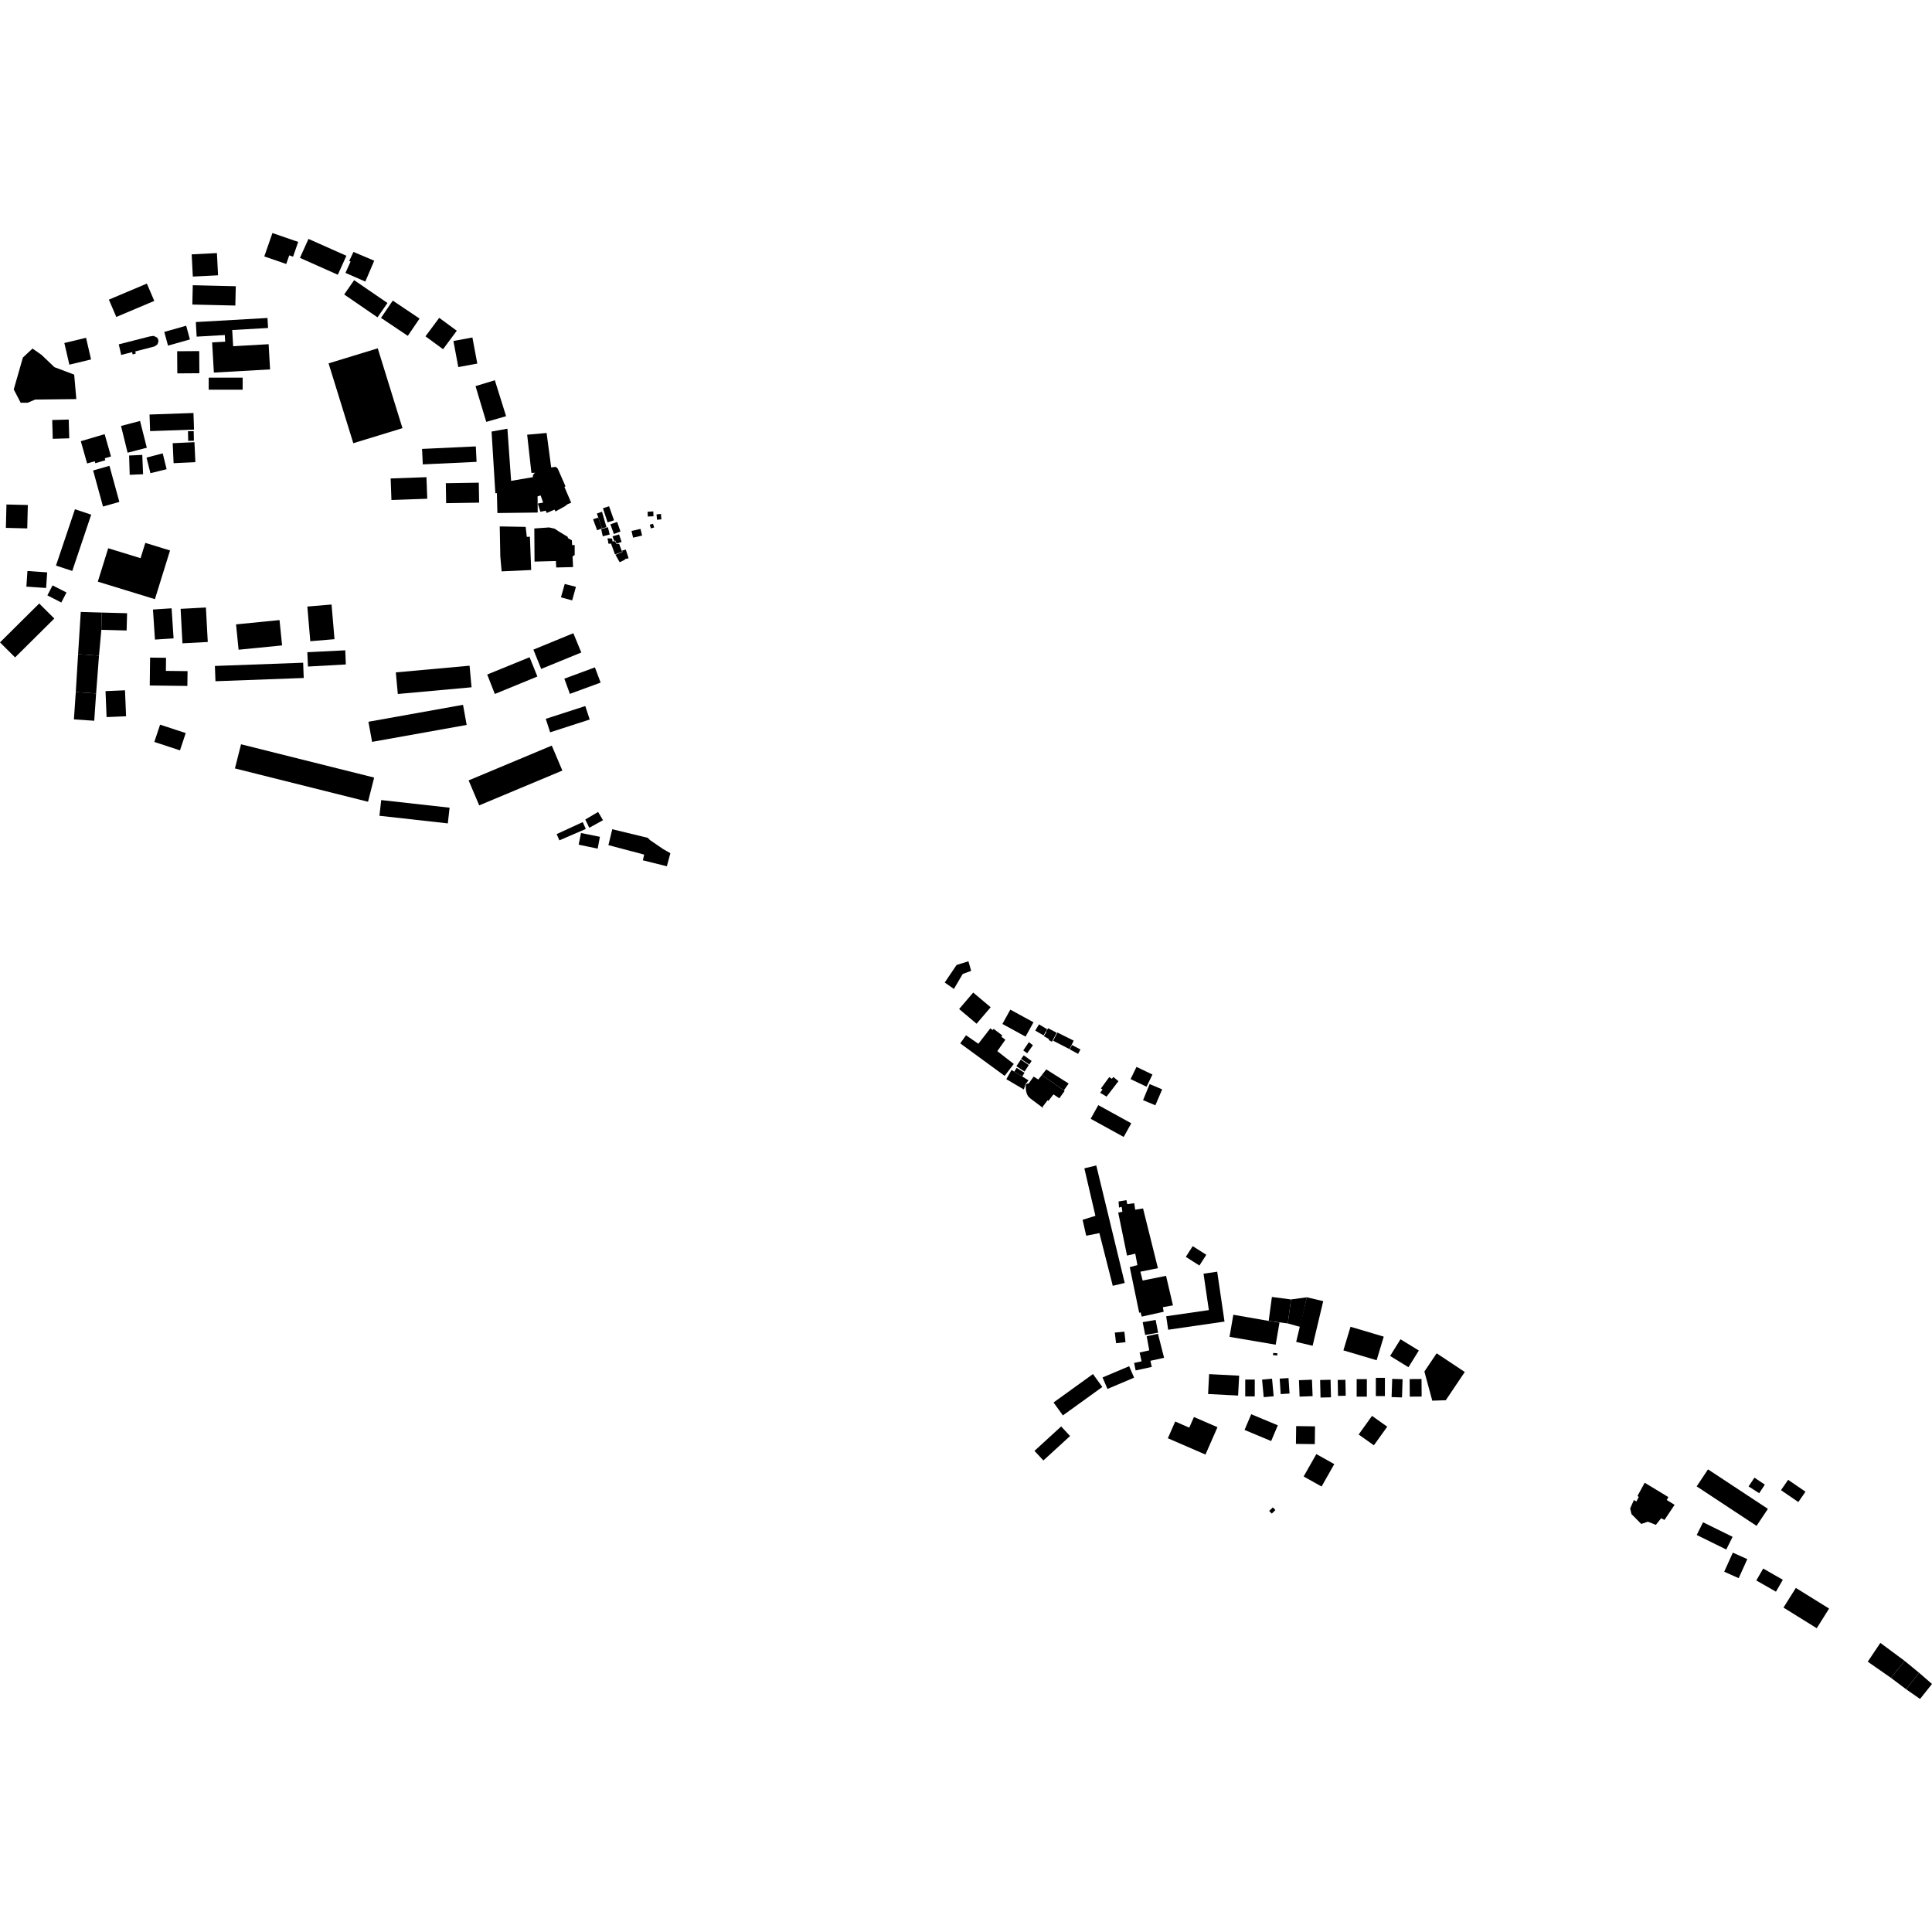<?xml version="1.0" encoding="utf-8" standalone="no"?>
<!DOCTYPE svg PUBLIC "-//W3C//DTD SVG 1.1//EN"
  "http://www.w3.org/Graphics/SVG/1.1/DTD/svg11.dtd">
<!-- Created with matplotlib (https://matplotlib.org/) -->
<svg height="288pt" version="1.1" viewBox="0 0 288 288" width="288pt" xmlns="http://www.w3.org/2000/svg" xmlns:xlink="http://www.w3.org/1999/xlink">
 <defs>
  <style type="text/css">
*{stroke-linecap:butt;stroke-linejoin:round;}
  </style>
 </defs>
 <g id="figure_1">
  <g id="patch_1">
   <path d="M 0 288 
L 288 288 
L 288 0 
L 0 0 
z
" style="fill:none;opacity:0;"/>
  </g>
  <g id="axes_1">
   <g id="PatchCollection_1">
    <path clip-path="url(#p483fc04568)" d="M 245.173 221.03 
L 248.7 223.166 
L 248.464 223.603 
L 249.63 224.324 
L 248.122 226.574 
L 247.628 226.318 
L 246.838 227.306 
L 245.638 226.835 
L 244.659 227.174 
L 243.204 225.705 
L 243.003 224.869 
L 243.561 223.609 
L 243.938 223.82 
L 244.283 223.148 
L 244.099 222.993 
L 245.173 221.03 
"/>
    <path clip-path="url(#p483fc04568)" d="M 13.574 53.583 
L 12.827 50.353 
L 9.592 51.13 
L 10.339 54.36 
L 13.574 53.583 
"/>
    <path clip-path="url(#p483fc04568)" d="M 15.356 75.511 
L 17.791 74.815 
L 16.317 69.438 
L 13.881 70.132 
L 15.356 75.511 
"/>
    <path clip-path="url(#p483fc04568)" d="M 152.921 161.65 
L 152.905 162.056 
L 152.93 162.32 
L 152.956 162.636 
L 153.008 162.821 
L 153.059 163.032 
L 153.162 163.243 
L 153.292 163.454 
L 153.447 163.612 
L 153.628 163.771 
L 155.489 165.17 
L 155.515 165.117 
L 155.386 165.038 
L 156.163 164.011 
L 156.292 164.116 
L 156.603 163.695 
L 157.041 163.134 
L 157.912 163.722 
L 158.708 162.618 
L 158.586 162.534 
L 155.31 160.25 
L 154.777 160.922 
L 154.084 160.484 
L 153.312 161.559 
L 153.242 161.5 
L 152.921 161.65 
"/>
    <path clip-path="url(#p483fc04568)" d="M 44.452 36.061 
L 40.611 34.739 
L 39.397 38.225 
L 42.671 39.352 
L 43.118 38.066 
L 43.687 38.259 
L 44.452 36.061 
"/>
    <path clip-path="url(#p483fc04568)" d="M 17.706 51.33 
L 18.067 52.912 
L 19.697 52.492 
L 19.774 52.835 
L 20.24 52.704 
L 20.163 52.387 
L 23.01 51.652 
L 23.45 51.362 
L 23.606 50.967 
L 23.606 50.73 
L 23.529 50.492 
L 23.399 50.308 
L 22.908 50.07 
L 22.339 50.149 
L 17.706 51.33 
"/>
    <path clip-path="url(#p483fc04568)" d="M 80.106 100.847 
L 78.944 97.972 
L 72.628 100.55 
L 73.764 103.451 
L 80.106 100.847 
"/>
    <path clip-path="url(#p483fc04568)" d="M 168.534 160.859 
L 170.913 161.995 
L 171.795 160.177 
L 169.416 159.041 
L 168.534 160.859 
"/>
    <path clip-path="url(#p483fc04568)" d="M 28.022 64.28 
L 28.052 65.722 
L 28.906 65.704 
L 28.876 64.262 
L 28.022 64.28 
"/>
    <path clip-path="url(#p483fc04568)" d="M 171.38 161.6 
L 170.394 163.998 
L 172.23 164.765 
L 173.242 162.393 
L 171.38 161.6 
"/>
    <path clip-path="url(#p483fc04568)" d="M 162.927 204.828 
L 157.049 209.066 
L 158.444 210.992 
L 164.322 206.754 
L 162.927 204.828 
"/>
    <path clip-path="url(#p483fc04568)" d="M 25.744 66.067 
L 25.88 69.047 
L 29.123 68.894 
L 28.988 65.915 
L 25.744 66.067 
"/>
    <path clip-path="url(#p483fc04568)" d="M 86.653 97.268 
L 85.466 94.393 
L 79.512 96.839 
L 80.673 99.714 
L 86.653 97.268 
"/>
    <path clip-path="url(#p483fc04568)" d="M 31.112 56.295 
L 31.11 58.093 
L 36.171 58.095 
L 36.173 56.297 
L 31.112 56.295 
"/>
    <path clip-path="url(#p483fc04568)" d="M 24.254 67.582 
L 21.84 68.212 
L 22.425 70.538 
L 24.839 69.942 
L 24.254 67.582 
"/>
    <path clip-path="url(#p483fc04568)" d="M 91.269 123.612 
L 90.694 125.982 
L 96.028 127.395 
L 95.826 128.244 
L 99.408 129.133 
L 99.931 127.183 
L 98.891 126.594 
L 96.897 125.234 
L 96.561 124.894 
L 91.269 123.612 
"/>
    <path clip-path="url(#p483fc04568)" d="M 189.788 201.691 
L 189.761 202.008 
L 190.408 202.061 
L 190.409 201.718 
L 189.788 201.691 
"/>
    <path clip-path="url(#p483fc04568)" d="M 18.041 63.495 
L 19.022 67.484 
L 21.888 66.741 
L 20.875 62.751 
L 18.041 63.495 
"/>
    <path clip-path="url(#p483fc04568)" d="M 19.245 67.904 
L 19.335 70.78 
L 21.33 70.69 
L 21.209 67.813 
L 19.245 67.904 
"/>
    <path clip-path="url(#p483fc04568)" d="M 84.126 101.167 
L 84.952 103.435 
L 89.534 101.753 
L 88.682 99.485 
L 84.126 101.167 
"/>
    <path clip-path="url(#p483fc04568)" d="M 189.195 225.233 
L 189.582 225.629 
L 190.126 225.102 
L 189.738 224.706 
L 189.195 225.233 
"/>
    <path clip-path="url(#p483fc04568)" d="M 26.407 52.359 
L 26.432 55.66 
L 29.72 55.637 
L 29.698 52.336 
L 26.407 52.359 
"/>
    <path clip-path="url(#p483fc04568)" d="M 15.73 103.027 
L 15.889 106.897 
L 18.795 106.771 
L 18.633 102.901 
L 15.73 103.027 
"/>
    <path clip-path="url(#p483fc04568)" d="M 45.81 97.225 
L 45.911 99.36 
L 51.552 99.05 
L 51.502 97.758 
L 51.476 97.178 
L 51.477 96.941 
L 45.81 97.225 
"/>
    <path clip-path="url(#p483fc04568)" d="M 22.376 64.266 
L 28.923 64.038 
L 28.84 61.565 
L 22.291 61.793 
L 22.376 64.266 
"/>
    <path clip-path="url(#p483fc04568)" d="M 12.046 65.769 
L 12.989 69.089 
L 14.123 68.756 
L 14.208 69.051 
L 15.702 68.609 
L 15.619 68.314 
L 16.546 68.041 
L 15.599 64.718 
L 12.046 65.769 
"/>
    <path clip-path="url(#p483fc04568)" d="M 7.787 62.612 
L 7.862 65.412 
L 10.323 65.34 
L 10.245 62.541 
L 7.787 62.612 
"/>
    <path clip-path="url(#p483fc04568)" d="M 51.496 40.681 
L 54.457 41.971 
L 55.785 38.864 
L 52.692 37.556 
L 52.054 38.897 
L 52.261 38.989 
L 51.496 40.681 
"/>
    <path clip-path="url(#p483fc04568)" d="M 24.489 49.478 
L 25.046 51.522 
L 28.31 50.6 
L 27.753 48.556 
L 24.489 49.478 
"/>
    <path clip-path="url(#p483fc04568)" d="M 140.827 146.463 
L 142.599 143.845 
L 144.362 143.296 
L 144.769 144.727 
L 143.509 145.19 
L 142.197 147.422 
L 140.827 146.463 
"/>
    <path clip-path="url(#p483fc04568)" d="M 142.975 150.415 
L 145.074 147.957 
L 147.675 150.148 
L 145.576 152.606 
L 142.975 150.415 
"/>
    <path clip-path="url(#p483fc04568)" d="M 152.879 154.527 
L 149.424 152.641 
L 150.606 150.504 
L 154.061 152.39 
L 152.879 154.527 
"/>
    <path clip-path="url(#p483fc04568)" d="M 185.525 213.158 
L 186.516 210.815 
L 190.481 212.469 
L 189.49 214.815 
L 185.525 213.158 
"/>
    <path clip-path="url(#p483fc04568)" d="M 67.588 50.831 
L 70.419 50.307 
L 71.15 54.196 
L 68.319 54.721 
L 67.588 50.831 
"/>
    <path clip-path="url(#p483fc04568)" d="M 63.428 50.136 
L 65.472 47.381 
L 68.091 49.303 
L 66.047 52.056 
L 63.428 50.136 
"/>
    <path clip-path="url(#p483fc04568)" d="M 60.791 50.065 
L 56.796 47.385 
L 58.548 44.809 
L 62.543 47.489 
L 60.791 50.065 
"/>
    <path clip-path="url(#p483fc04568)" d="M 51.307 43.897 
L 52.791 41.761 
L 57.759 45.167 
L 56.274 47.306 
L 51.307 43.897 
"/>
    <path clip-path="url(#p483fc04568)" d="M 48.981 54.166 
L 56.311 51.925 
L 59.996 63.826 
L 52.666 66.068 
L 48.981 54.166 
"/>
    <path clip-path="url(#p483fc04568)" d="M 66.457 72.029 
L 71.373 71.952 
L 71.422 74.929 
L 66.506 75.005 
L 66.457 72.029 
"/>
    <path clip-path="url(#p483fc04568)" d="M 58.235 71.322 
L 63.573 71.132 
L 63.689 74.346 
L 58.35 74.536 
L 58.235 71.322 
"/>
    <path clip-path="url(#p483fc04568)" d="M 62.915 66.921 
L 70.931 66.544 
L 71.042 68.849 
L 63.026 69.226 
L 62.915 66.921 
"/>
    <path clip-path="url(#p483fc04568)" d="M 28.574 37.917 
L 32.336 37.725 
L 32.506 41.039 
L 28.744 41.228 
L 28.574 37.917 
"/>
    <path clip-path="url(#p483fc04568)" d="M 28.737 42.517 
L 35.149 42.669 
L 35.079 45.548 
L 28.67 45.396 
L 28.737 42.517 
"/>
    <path clip-path="url(#p483fc04568)" d="M 16.232 44.667 
L 21.894 42.273 
L 22.998 44.855 
L 17.337 47.249 
L 16.232 44.667 
"/>
    <path clip-path="url(#p483fc04568)" d="M 0 95.759 
L 5.843 89.962 
L 8.095 92.202 
L 2.249 97.999 
L 0 95.759 
"/>
    <path clip-path="url(#p483fc04568)" d="M 0.962 75.204 
L 0.876 78.689 
L 4.061 78.769 
L 4.15 75.281 
L 0.962 75.204 
"/>
    <path clip-path="url(#p483fc04568)" d="M 11.172 75.916 
L 13.595 76.719 
L 10.772 85.113 
L 8.346 84.307 
L 11.172 75.916 
"/>
    <path clip-path="url(#p483fc04568)" d="M 4.091 85.12 
L 7.033 85.321 
L 6.873 87.648 
L 3.931 87.448 
L 4.091 85.12 
"/>
    <path clip-path="url(#p483fc04568)" d="M 7.833 87.264 
L 9.91 88.321 
L 9.14 89.812 
L 7.063 88.756 
L 7.833 87.264 
"/>
    <path clip-path="url(#p483fc04568)" d="M 29.19 48.009 
L 39.874 47.4 
L 39.961 48.893 
L 34.615 49.196 
L 34.755 51.611 
L 40.044 51.31 
L 40.26 55.065 
L 31.881 55.541 
L 31.622 51.043 
L 33.565 50.932 
L 33.509 49.943 
L 29.314 50.182 
L 29.19 48.009 
"/>
    <path clip-path="url(#p483fc04568)" d="M 4.845 51.958 
L 3.411 53.301 
L 2.05 58.053 
L 3.083 60.034 
L 4.121 60.035 
L 5.236 59.562 
L 11.377 59.489 
L 11.059 55.845 
L 8.111 54.732 
L 6.2 52.909 
L 4.845 51.958 
"/>
    <path clip-path="url(#p483fc04568)" d="M 35.187 93.075 
L 41.669 92.433 
L 42.051 96.209 
L 35.566 96.854 
L 35.187 93.075 
"/>
    <path clip-path="url(#p483fc04568)" d="M 16.129 81.726 
L 20.953 83.207 
L 21.661 80.927 
L 25.347 82.056 
L 23.092 89.317 
L 14.582 86.707 
L 16.129 81.726 
"/>
    <path clip-path="url(#p483fc04568)" d="M 49.424 90.113 
L 45.814 90.418 
L 46.254 95.586 
L 49.864 95.281 
L 49.424 90.113 
"/>
    <path clip-path="url(#p483fc04568)" d="M 12.039 91.218 
L 15.177 91.313 
L 15.108 93.886 
L 14.757 97.732 
L 11.642 97.518 
L 12.039 91.218 
"/>
    <path clip-path="url(#p483fc04568)" d="M 11.642 97.518 
L 11.297 103.167 
L 14.327 103.373 
L 14.757 97.732 
L 11.642 97.518 
"/>
    <path clip-path="url(#p483fc04568)" d="M 11.297 103.167 
L 11.019 107.238 
L 14.049 107.441 
L 14.327 103.373 
L 11.297 103.167 
"/>
    <path clip-path="url(#p483fc04568)" d="M 35.933 110.948 
L 55.774 115.913 
L 54.862 119.516 
L 35.021 114.548 
L 35.933 110.948 
"/>
    <path clip-path="url(#p483fc04568)" d="M 56.826 119.265 
L 67.02 120.401 
L 66.756 122.742 
L 56.562 121.606 
L 56.826 119.265 
"/>
    <path clip-path="url(#p483fc04568)" d="M 71.434 120.055 
L 69.857 116.333 
L 82.253 111.144 
L 83.831 114.868 
L 71.434 120.055 
"/>
    <path clip-path="url(#p483fc04568)" d="M 54.92 107.592 
L 69.022 105.065 
L 69.565 108.065 
L 55.466 110.59 
L 54.92 107.592 
"/>
    <path clip-path="url(#p483fc04568)" d="M 59.005 100.233 
L 69.998 99.234 
L 70.292 102.453 
L 59.302 103.452 
L 59.005 100.233 
"/>
    <path clip-path="url(#p483fc04568)" d="M 81.352 107.157 
L 87.248 105.249 
L 87.906 107.258 
L 82.01 109.164 
L 81.352 107.157 
"/>
    <path clip-path="url(#p483fc04568)" d="M 23.865 108.023 
L 27.686 109.279 
L 26.829 111.856 
L 23.006 110.6 
L 23.865 108.023 
"/>
    <path clip-path="url(#p483fc04568)" d="M 32.118 101.551 
L 32.035 99.273 
L 45.19 98.79 
L 45.276 101.066 
L 32.118 101.551 
"/>
    <path clip-path="url(#p483fc04568)" d="M 22.803 90.862 
L 25.58 90.68 
L 25.875 95.162 
L 23.099 95.341 
L 22.803 90.862 
"/>
    <path clip-path="url(#p483fc04568)" d="M 22.374 98.027 
L 24.752 98.056 
L 24.727 100.007 
L 27.959 100.044 
L 27.931 102.251 
L 22.324 102.184 
L 22.374 98.027 
"/>
    <path clip-path="url(#p483fc04568)" d="M 26.925 90.76 
L 30.695 90.559 
L 30.972 95.7 
L 27.199 95.899 
L 26.925 90.76 
"/>
    <path clip-path="url(#p483fc04568)" d="M 15.177 91.313 
L 18.945 91.412 
L 18.875 93.985 
L 15.108 93.886 
L 15.177 91.313 
"/>
    <path clip-path="url(#p483fc04568)" d="M 45.985 35.614 
L 51.636 38.129 
L 50.36 40.957 
L 44.711 38.439 
L 45.985 35.614 
"/>
    <path clip-path="url(#p483fc04568)" d="M 266.556 220.595 
L 265.488 222.134 
L 268.074 223.908 
L 269.144 222.367 
L 266.556 220.595 
"/>
    <path clip-path="url(#p483fc04568)" d="M 252.919 221.57 
L 254.611 219.036 
L 263.539 224.924 
L 261.845 227.458 
L 252.919 221.57 
"/>
    <path clip-path="url(#p483fc04568)" d="M 163.72 164.74 
L 168.639 167.448 
L 167.506 169.482 
L 162.585 166.775 
L 163.72 164.74 
"/>
    <path clip-path="url(#p483fc04568)" d="M 143.141 155.535 
L 144.004 154.326 
L 145.842 155.593 
L 147.627 153.293 
L 147.971 153.554 
L 148.114 153.367 
L 149.409 154.349 
L 149.267 154.537 
L 149.866 154.991 
L 148.669 156.695 
L 151.123 158.604 
L 149.758 160.374 
L 143.141 155.535 
"/>
    <path clip-path="url(#p483fc04568)" d="M 150.013 160.872 
L 150.786 159.497 
L 151.189 159.743 
L 152.386 160.474 
L 153.322 161.044 
L 152.872 161.619 
L 152.62 162.409 
L 150.013 160.872 
"/>
    <path clip-path="url(#p483fc04568)" d="M 166.69 180.754 
L 167.311 180.631 
L 167.201 179.9 
L 166.812 180.011 
L 166.738 179.104 
L 167.916 178.902 
L 168.037 179.495 
L 169.08 179.359 
L 169.221 180.327 
L 170.391 180.141 
L 172.609 189.043 
L 169.998 189.568 
L 170.333 190.889 
L 173.819 190.183 
L 174.85 194.592 
L 173.346 194.86 
L 173.465 195.545 
L 170.201 196.264 
L 170.028 195.637 
L 169.816 195.684 
L 168.41 188.886 
L 169.554 188.589 
L 169.232 186.883 
L 168.003 187.167 
L 166.69 180.754 
"/>
    <path clip-path="url(#p483fc04568)" d="M 161.643 174.161 
L 163.29 181.241 
L 161.379 181.837 
L 161.92 184.208 
L 163.882 183.817 
L 165.879 191.673 
L 167.66 191.248 
L 163.421 173.735 
L 161.643 174.161 
"/>
    <path clip-path="url(#p483fc04568)" d="M 176.767 187.36 
L 177.795 185.761 
L 179.823 187.05 
L 178.794 188.649 
L 176.767 187.36 
"/>
    <path clip-path="url(#p483fc04568)" d="M 179.406 189.867 
L 181.445 189.572 
L 182.537 197.004 
L 174.137 198.222 
L 173.842 196.213 
L 180.202 195.291 
L 179.406 189.867 
"/>
    <path clip-path="url(#p483fc04568)" d="M 183.85 195.986 
L 183.283 199.283 
L 190.164 200.453 
L 190.731 197.155 
L 189.122 196.908 
L 183.85 195.986 
"/>
    <path clip-path="url(#p483fc04568)" d="M 189.599 193.334 
L 192.448 193.709 
L 191.971 197.283 
L 189.122 196.908 
L 189.599 193.334 
"/>
    <path clip-path="url(#p483fc04568)" d="M 192.448 193.709 
L 194.8 193.384 
L 193.828 197.801 
L 191.971 197.283 
L 192.448 193.709 
"/>
    <path clip-path="url(#p483fc04568)" d="M 194.8 193.384 
L 197.25 193.959 
L 195.67 200.611 
L 193.22 200.036 
L 194.8 193.384 
"/>
    <path clip-path="url(#p483fc04568)" d="M 200.259 201.299 
L 201.319 197.777 
L 206.272 199.251 
L 205.213 202.769 
L 200.259 201.299 
"/>
    <path clip-path="url(#p483fc04568)" d="M 208.769 199.644 
L 211.502 201.32 
L 209.957 203.808 
L 207.224 202.131 
L 208.769 199.644 
"/>
    <path clip-path="url(#p483fc04568)" d="M 214.159 201.734 
L 218.353 204.52 
L 215.52 208.73 
L 213.507 208.796 
L 212.332 204.451 
L 214.159 201.734 
"/>
    <path clip-path="url(#p483fc04568)" d="M 202.237 205.582 
L 203.756 205.583 
L 203.753 208.196 
L 202.234 208.195 
L 202.237 205.582 
"/>
    <path clip-path="url(#p483fc04568)" d="M 205.096 205.392 
L 206.447 205.394 
L 206.444 208.114 
L 205.094 208.113 
L 205.096 205.392 
"/>
    <path clip-path="url(#p483fc04568)" d="M 207.534 205.545 
L 209.083 205.594 
L 208.993 208.312 
L 207.443 208.26 
L 207.534 205.545 
"/>
    <path clip-path="url(#p483fc04568)" d="M 210.134 205.577 
L 211.904 205.565 
L 211.922 208.183 
L 210.152 208.197 
L 210.134 205.577 
"/>
    <path clip-path="url(#p483fc04568)" d="M 194.331 220.095 
L 196.225 216.757 
L 198.899 218.254 
L 197.005 221.592 
L 194.331 220.095 
"/>
    <path clip-path="url(#p483fc04568)" d="M 202.531 213.839 
L 204.526 211.063 
L 206.794 212.673 
L 204.801 215.45 
L 202.531 213.839 
"/>
    <path clip-path="url(#p483fc04568)" d="M 180.242 204.84 
L 184.718 205.071 
L 184.562 208.034 
L 180.086 207.803 
L 180.242 204.84 
"/>
    <path clip-path="url(#p483fc04568)" d="M 185.626 205.647 
L 187.046 205.648 
L 187.044 208.161 
L 185.623 208.159 
L 185.626 205.647 
"/>
    <path clip-path="url(#p483fc04568)" d="M 188.135 205.655 
L 189.623 205.522 
L 189.864 208.137 
L 188.379 208.273 
L 188.135 205.655 
"/>
    <path clip-path="url(#p483fc04568)" d="M 190.759 205.51 
L 192.076 205.424 
L 192.229 207.731 
L 190.912 207.817 
L 190.759 205.51 
"/>
    <path clip-path="url(#p483fc04568)" d="M 193.634 205.745 
L 195.572 205.67 
L 195.668 208.119 
L 193.727 208.194 
L 193.634 205.745 
"/>
    <path clip-path="url(#p483fc04568)" d="M 196.788 205.716 
L 198.345 205.678 
L 198.407 208.296 
L 196.85 208.331 
L 196.788 205.716 
"/>
    <path clip-path="url(#p483fc04568)" d="M 199.414 205.706 
L 200.56 205.686 
L 200.604 208.061 
L 199.458 208.084 
L 199.414 205.706 
"/>
    <path clip-path="url(#p483fc04568)" d="M 193.182 215.238 
L 193.218 212.585 
L 196.03 212.625 
L 195.994 215.275 
L 193.182 215.238 
"/>
    <path clip-path="url(#p483fc04568)" d="M 179.697 216.829 
L 181.486 212.75 
L 177.977 211.231 
L 177.282 212.817 
L 175.184 211.906 
L 174.09 214.401 
L 179.697 216.829 
"/>
    <path clip-path="url(#p483fc04568)" d="M 165.088 207.047 
L 164.355 205.335 
L 168.323 203.657 
L 169.056 205.366 
L 165.088 207.047 
"/>
    <path clip-path="url(#p483fc04568)" d="M 155.535 217.709 
L 159.513 214.067 
L 158.184 212.637 
L 154.209 216.279 
L 155.535 217.709 
"/>
    <path clip-path="url(#p483fc04568)" d="M 253.871 226.923 
L 258.277 229.092 
L 257.334 230.984 
L 252.927 228.815 
L 253.871 226.923 
"/>
    <path clip-path="url(#p483fc04568)" d="M 258.311 231.451 
L 260.468 232.416 
L 259.182 235.256 
L 257.025 234.292 
L 258.311 231.451 
"/>
    <path clip-path="url(#p483fc04568)" d="M 262.837 233.821 
L 261.808 235.597 
L 264.738 237.268 
L 265.764 235.493 
L 262.837 233.821 
"/>
    <path clip-path="url(#p483fc04568)" d="M 267.703 236.71 
L 272.66 239.786 
L 270.818 242.716 
L 265.861 239.64 
L 267.703 236.71 
"/>
    <path clip-path="url(#p483fc04568)" d="M 280.301 244.903 
L 283.934 247.596 
L 281.869 250.106 
L 278.422 247.706 
L 280.301 244.903 
"/>
    <path clip-path="url(#p483fc04568)" d="M 283.934 247.596 
L 286.059 249.344 
L 284.139 251.812 
L 281.869 250.106 
L 283.934 247.596 
"/>
    <path clip-path="url(#p483fc04568)" d="M 286.059 249.344 
L 288 251.027 
L 286.218 253.261 
L 284.139 251.812 
L 286.059 249.344 
"/>
    <path clip-path="url(#p483fc04568)" d="M 86.616 124.177 
L 86.257 125.914 
L 89.097 126.505 
L 89.428 124.741 
L 86.616 124.177 
"/>
    <path clip-path="url(#p483fc04568)" d="M 89.162 121.037 
L 87.247 122.164 
L 87.843 123.393 
L 89.888 122.266 
L 89.162 121.037 
"/>
    <path clip-path="url(#p483fc04568)" d="M 86.868 122.548 
L 82.98 124.337 
L 83.388 125.268 
L 87.325 123.569 
L 86.868 122.548 
"/>
    <path clip-path="url(#p483fc04568)" d="M 75.638 63.905 
L 73.277 64.332 
L 73.84 73.515 
L 74.073 73.521 
L 74.145 76.476 
L 80.153 76.403 
L 80.138 73.985 
L 80.598 73.859 
L 80.962 74.92 
L 80.175 75.064 
L 80.554 76.29 
L 81.349 76.13 
L 81.501 76.468 
L 82.661 75.97 
L 82.808 76.245 
L 84.266 75.432 
L 84.608 75.163 
L 85.146 74.937 
L 84.134 72.574 
L 84.3 72.503 
L 83.164 69.902 
L 83.006 69.699 
L 82.776 69.593 
L 82.165 69.685 
L 81.482 64.543 
L 78.584 64.799 
L 79.217 70.494 
L 79.781 70.479 
L 79.6 70.597 
L 79.471 70.805 
L 79.432 70.985 
L 79.447 71.127 
L 76.191 71.683 
L 75.638 63.905 
"/>
    <path clip-path="url(#p483fc04568)" d="M 73.766 56.685 
L 70.886 57.557 
L 72.484 62.889 
L 75.443 62.043 
L 73.766 56.685 
"/>
    <path clip-path="url(#p483fc04568)" d="M 93.282 81.921 
L 92.723 82.086 
L 92.805 82.266 
L 91.749 82.7 
L 92.374 83.813 
L 93.166 83.423 
L 93.167 83.339 
L 93.705 83.221 
L 93.282 81.921 
"/>
    <path clip-path="url(#p483fc04568)" d="M 92.18 81.089 
L 91.862 81.073 
L 91.712 80.691 
L 91.304 80.69 
L 91.237 80.276 
L 90.564 80.239 
L 90.7 81.048 
L 91.086 81.041 
L 91.679 82.649 
L 92.736 82.25 
L 92.292 81.071 
L 92.18 81.089 
"/>
    <path clip-path="url(#p483fc04568)" d="M 92.283 79.666 
L 91.312 79.947 
L 91.544 80.625 
L 91.731 80.59 
L 91.909 81.041 
L 92.662 80.784 
L 92.283 79.666 
"/>
    <path clip-path="url(#p483fc04568)" d="M 92 77.807 
L 90.993 78.154 
L 91.512 79.604 
L 92.49 79.226 
L 92 77.807 
"/>
    <path clip-path="url(#p483fc04568)" d="M 90.625 78.591 
L 89.611 78.864 
L 89.853 79.943 
L 90.885 79.68 
L 90.625 78.591 
"/>
    <path clip-path="url(#p483fc04568)" d="M 89.185 77.153 
L 88.409 77.405 
L 89.013 79.045 
L 89.743 78.759 
L 89.185 77.153 
"/>
    <path clip-path="url(#p483fc04568)" d="M 88.976 76.551 
L 89.185 77.153 
L 89.743 78.759 
L 90.408 78.591 
L 89.74 76.283 
L 88.976 76.551 
"/>
    <path clip-path="url(#p483fc04568)" d="M 90.791 75.467 
L 89.878 75.767 
L 90.572 77.871 
L 91.532 77.558 
L 90.791 75.467 
"/>
    <path clip-path="url(#p483fc04568)" d="M 95.479 78.844 
L 94.138 79.148 
L 94.373 80.15 
L 95.716 79.838 
L 95.479 78.844 
"/>
    <path clip-path="url(#p483fc04568)" d="M 97.345 78.081 
L 96.859 78.215 
L 97.024 78.766 
L 97.513 78.63 
L 97.345 78.081 
"/>
    <path clip-path="url(#p483fc04568)" d="M 97.869 76.674 
L 97.936 77.48 
L 98.593 77.418 
L 98.527 76.614 
L 97.869 76.674 
"/>
    <path clip-path="url(#p483fc04568)" d="M 97.381 76.233 
L 96.537 76.287 
L 96.565 76.999 
L 97.416 76.958 
L 97.381 76.233 
"/>
    <path clip-path="url(#p483fc04568)" d="M 74.495 78.472 
L 78.361 78.542 
L 78.53 80.032 
L 78.991 80.006 
L 79.182 84.97 
L 74.776 85.174 
L 74.581 82.954 
L 74.495 78.472 
"/>
    <path clip-path="url(#p483fc04568)" d="M 79.649 78.778 
L 79.683 83.716 
L 82.866 83.629 
L 82.916 84.594 
L 85.429 84.533 
L 85.35 82.938 
L 85.666 82.744 
L 85.668 81.254 
L 85.287 81.254 
L 85.249 80.547 
L 84.644 80.206 
L 84.644 80.038 
L 83.263 79.201 
L 82.671 78.807 
L 81.856 78.624 
L 79.649 78.778 
"/>
    <path clip-path="url(#p483fc04568)" d="M 84.182 87.052 
L 83.621 89.05 
L 85.292 89.497 
L 85.853 87.479 
L 84.182 87.052 
"/>
    <path clip-path="url(#p483fc04568)" d="M 155.963 159.413 
L 155.31 160.25 
L 158.586 162.534 
L 159.302 161.52 
L 155.963 159.413 
"/>
    <path clip-path="url(#p483fc04568)" d="M 151.554 159.189 
L 151.189 159.743 
L 152.386 160.474 
L 152.721 159.915 
L 151.554 159.189 
"/>
    <path clip-path="url(#p483fc04568)" d="M 152.169 157.948 
L 151.516 158.939 
L 152.726 159.736 
L 153.363 158.767 
L 152.169 157.948 
"/>
    <path clip-path="url(#p483fc04568)" d="M 152.612 157.316 
L 152.208 157.853 
L 153.428 158.688 
L 153.783 158.158 
L 152.612 157.316 
"/>
    <path clip-path="url(#p483fc04568)" d="M 153.372 155.353 
L 152.538 156.586 
L 153.122 157.005 
L 153.977 155.812 
L 153.372 155.353 
"/>
    <path clip-path="url(#p483fc04568)" d="M 154.883 152.697 
L 154.321 153.632 
L 155.56 154.342 
L 156.099 153.426 
L 154.883 152.697 
"/>
    <path clip-path="url(#p483fc04568)" d="M 156.244 153.273 
L 155.933 153.779 
L 156 153.816 
L 155.603 154.461 
L 156.395 154.907 
L 156.314 155.021 
L 156.808 155.298 
L 157.521 153.952 
L 156.244 153.273 
"/>
    <path clip-path="url(#p483fc04568)" d="M 157.627 153.917 
L 156.992 155.14 
L 159.428 156.39 
L 160.056 155.13 
L 157.627 153.917 
"/>
    <path clip-path="url(#p483fc04568)" d="M 159.796 155.778 
L 159.467 156.432 
L 160.711 157.097 
L 161.061 156.441 
L 159.796 155.778 
"/>
    <path clip-path="url(#p483fc04568)" d="M 165.352 160.561 
L 164.113 162.252 
L 164.351 162.408 
L 164.002 162.898 
L 164.953 163.474 
L 166.725 161.169 
L 165.97 160.54 
L 165.74 160.817 
L 165.352 160.561 
"/>
    <path clip-path="url(#p483fc04568)" d="M 166.183 198.644 
L 166.37 200.231 
L 167.778 200.074 
L 167.609 198.513 
L 166.183 198.644 
"/>
    <path clip-path="url(#p483fc04568)" d="M 170.337 197.092 
L 170.713 199.004 
L 172.639 198.661 
L 172.27 196.759 
L 170.337 197.092 
"/>
    <path clip-path="url(#p483fc04568)" d="M 172.615 198.821 
L 170.933 199.189 
L 171.319 201.293 
L 169.88 201.618 
L 170.174 202.929 
L 169.063 203.17 
L 169.287 204.291 
L 171.692 203.764 
L 171.491 202.854 
L 173.527 202.402 
L 172.615 198.821 
"/>
    <path clip-path="url(#p483fc04568)" d="M 261.531 220.271 
L 260.655 221.581 
L 262.24 222.589 
L 263.083 221.314 
L 261.531 220.271 
"/>
   </g>
  </g>
 </g>
 <defs>
  <clipPath id="p483fc04568">
   <rect height="218.523" width="288" x="0" y="34.739"/>
  </clipPath>
 </defs>
</svg>
